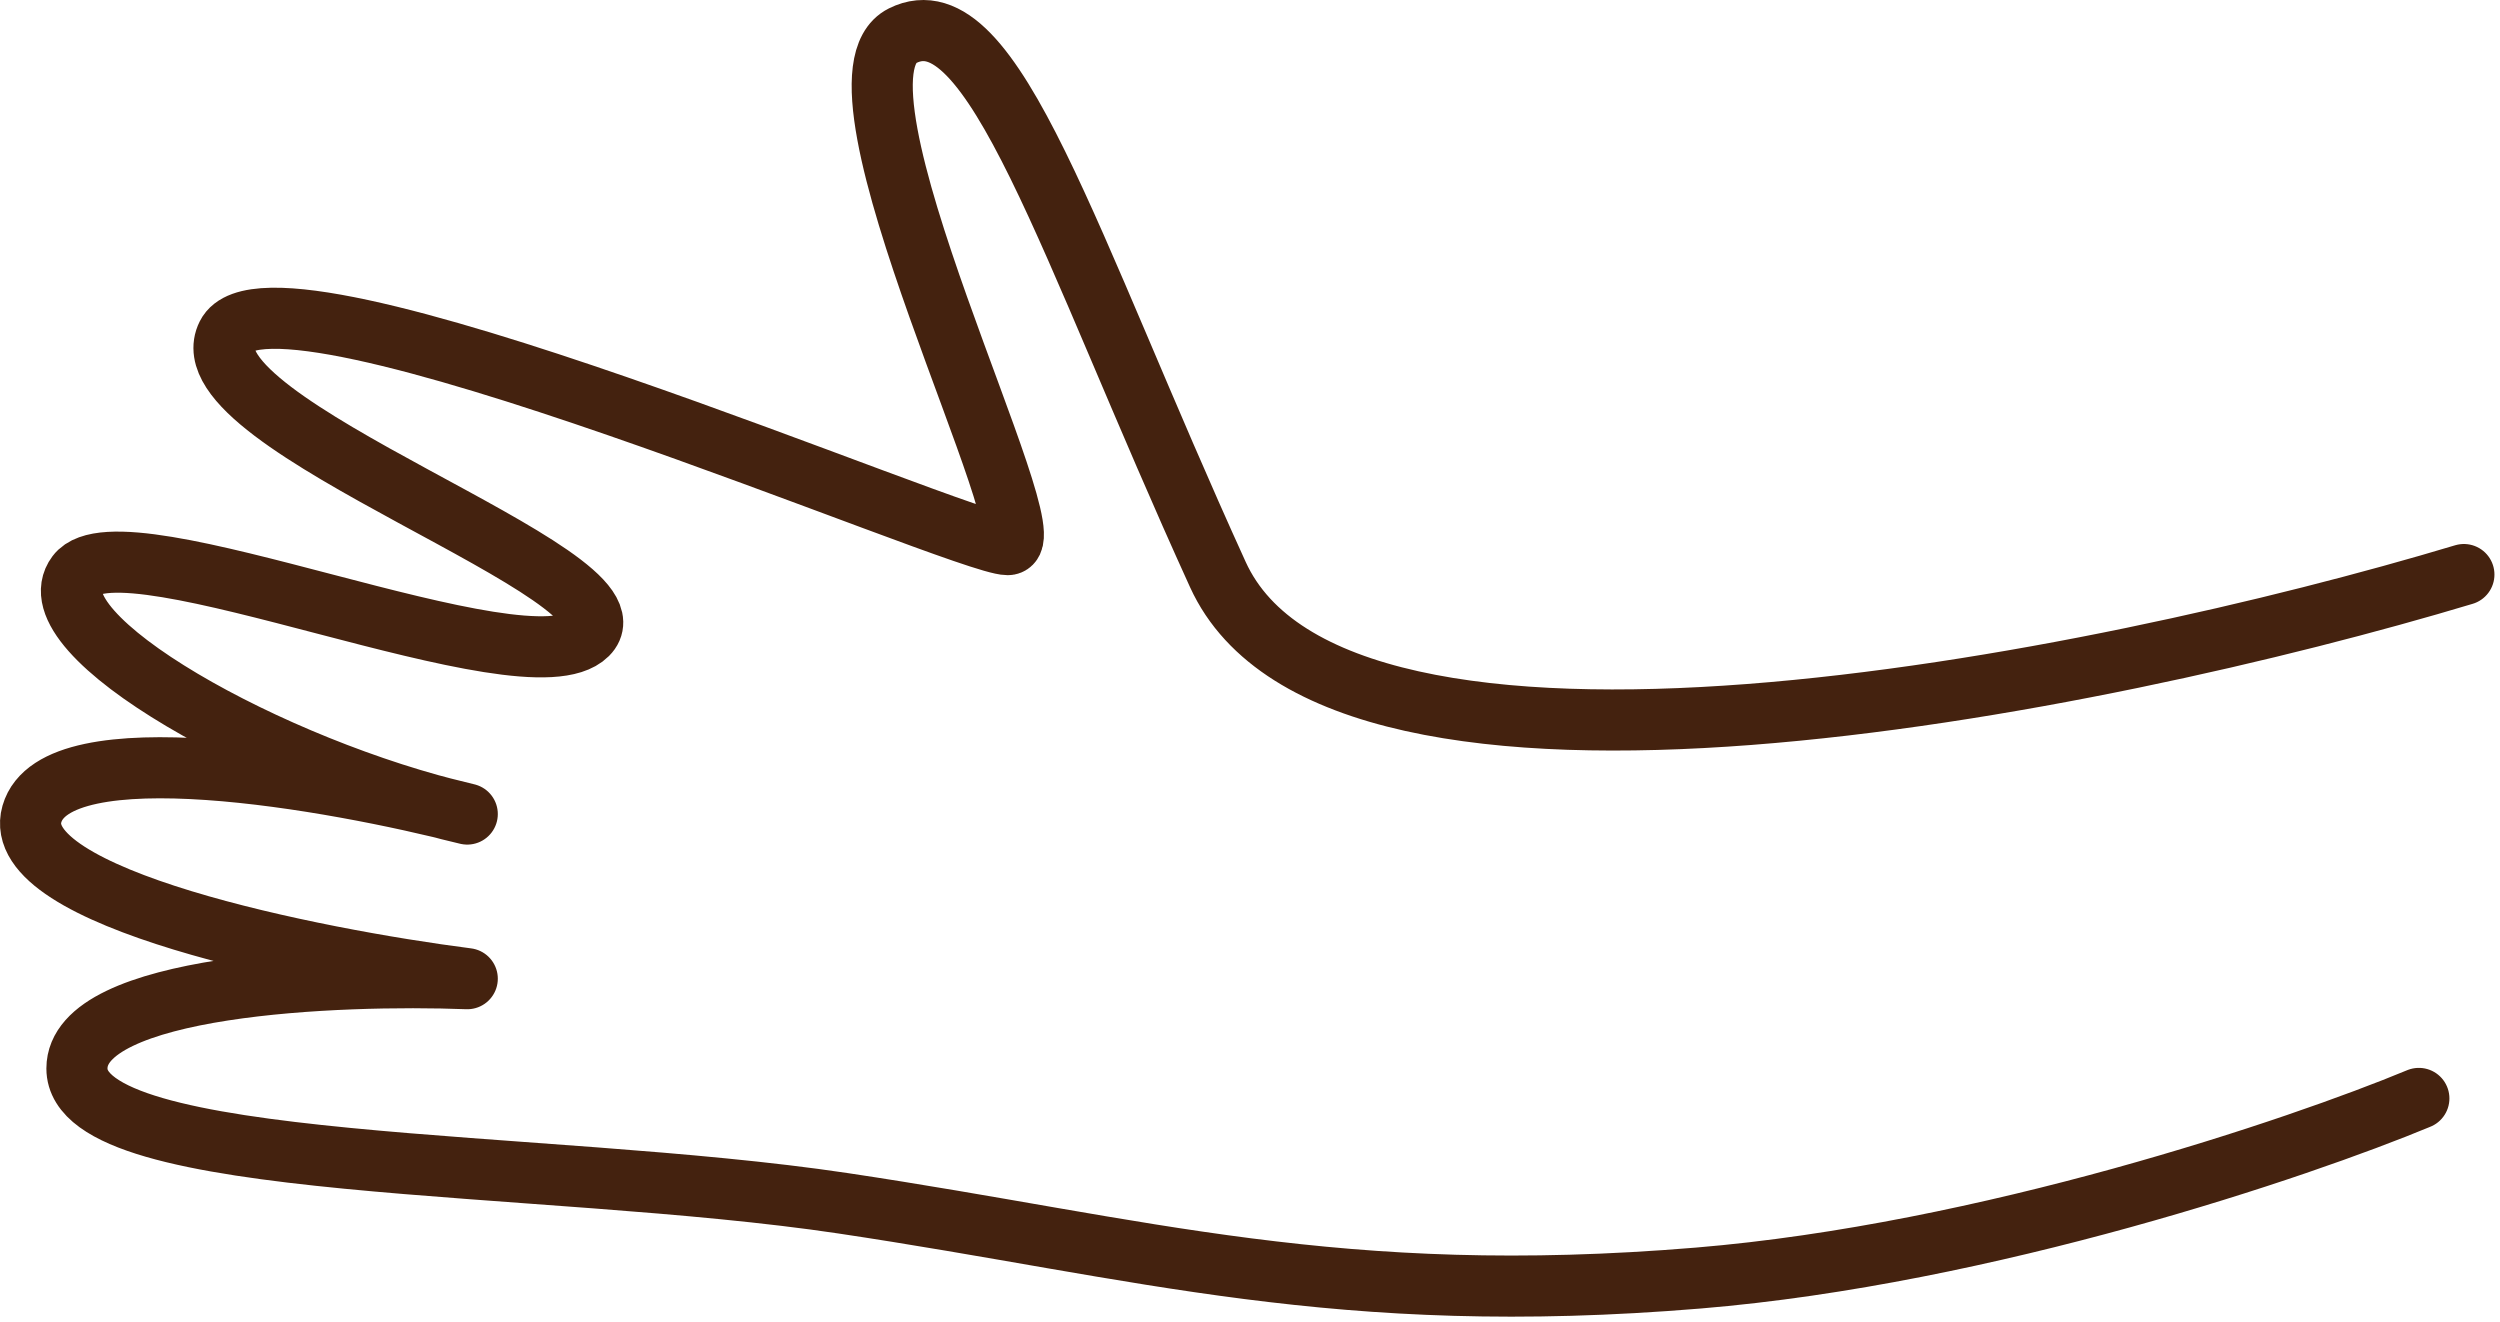 <?xml version="1.0" encoding="UTF-8"?> <svg xmlns="http://www.w3.org/2000/svg" width="225" height="119" viewBox="0 0 225 119" fill="none"><path d="M221.75 51.71C188.873 61.589 120.417 75.419 109.608 51.71C96.097 22.073 89.342 -0.828 81.235 3.214C73.128 7.255 94.746 49.016 90.693 49.016C86.639 49.016 24.488 22.073 20.435 30.156C16.382 38.239 58.266 51.71 52.862 57.099C47.457 62.487 10.977 46.322 6.924 51.71C2.871 57.099 24.488 69.223 42.053 73.264C29.893 70.121 5.033 65.72 2.871 73.264C0.709 80.808 28.091 86.286 42.053 88.082C30.343 87.633 6.924 88.621 6.924 96.165C6.924 105.595 48.808 104.248 75.831 108.289C102.853 112.331 120.417 117.719 152.844 115.025C178.785 112.869 206.888 103.35 217.697 98.859" stroke="#44220F" stroke-width="5.5" stroke-linecap="round" stroke-linejoin="round"></path></svg> 
